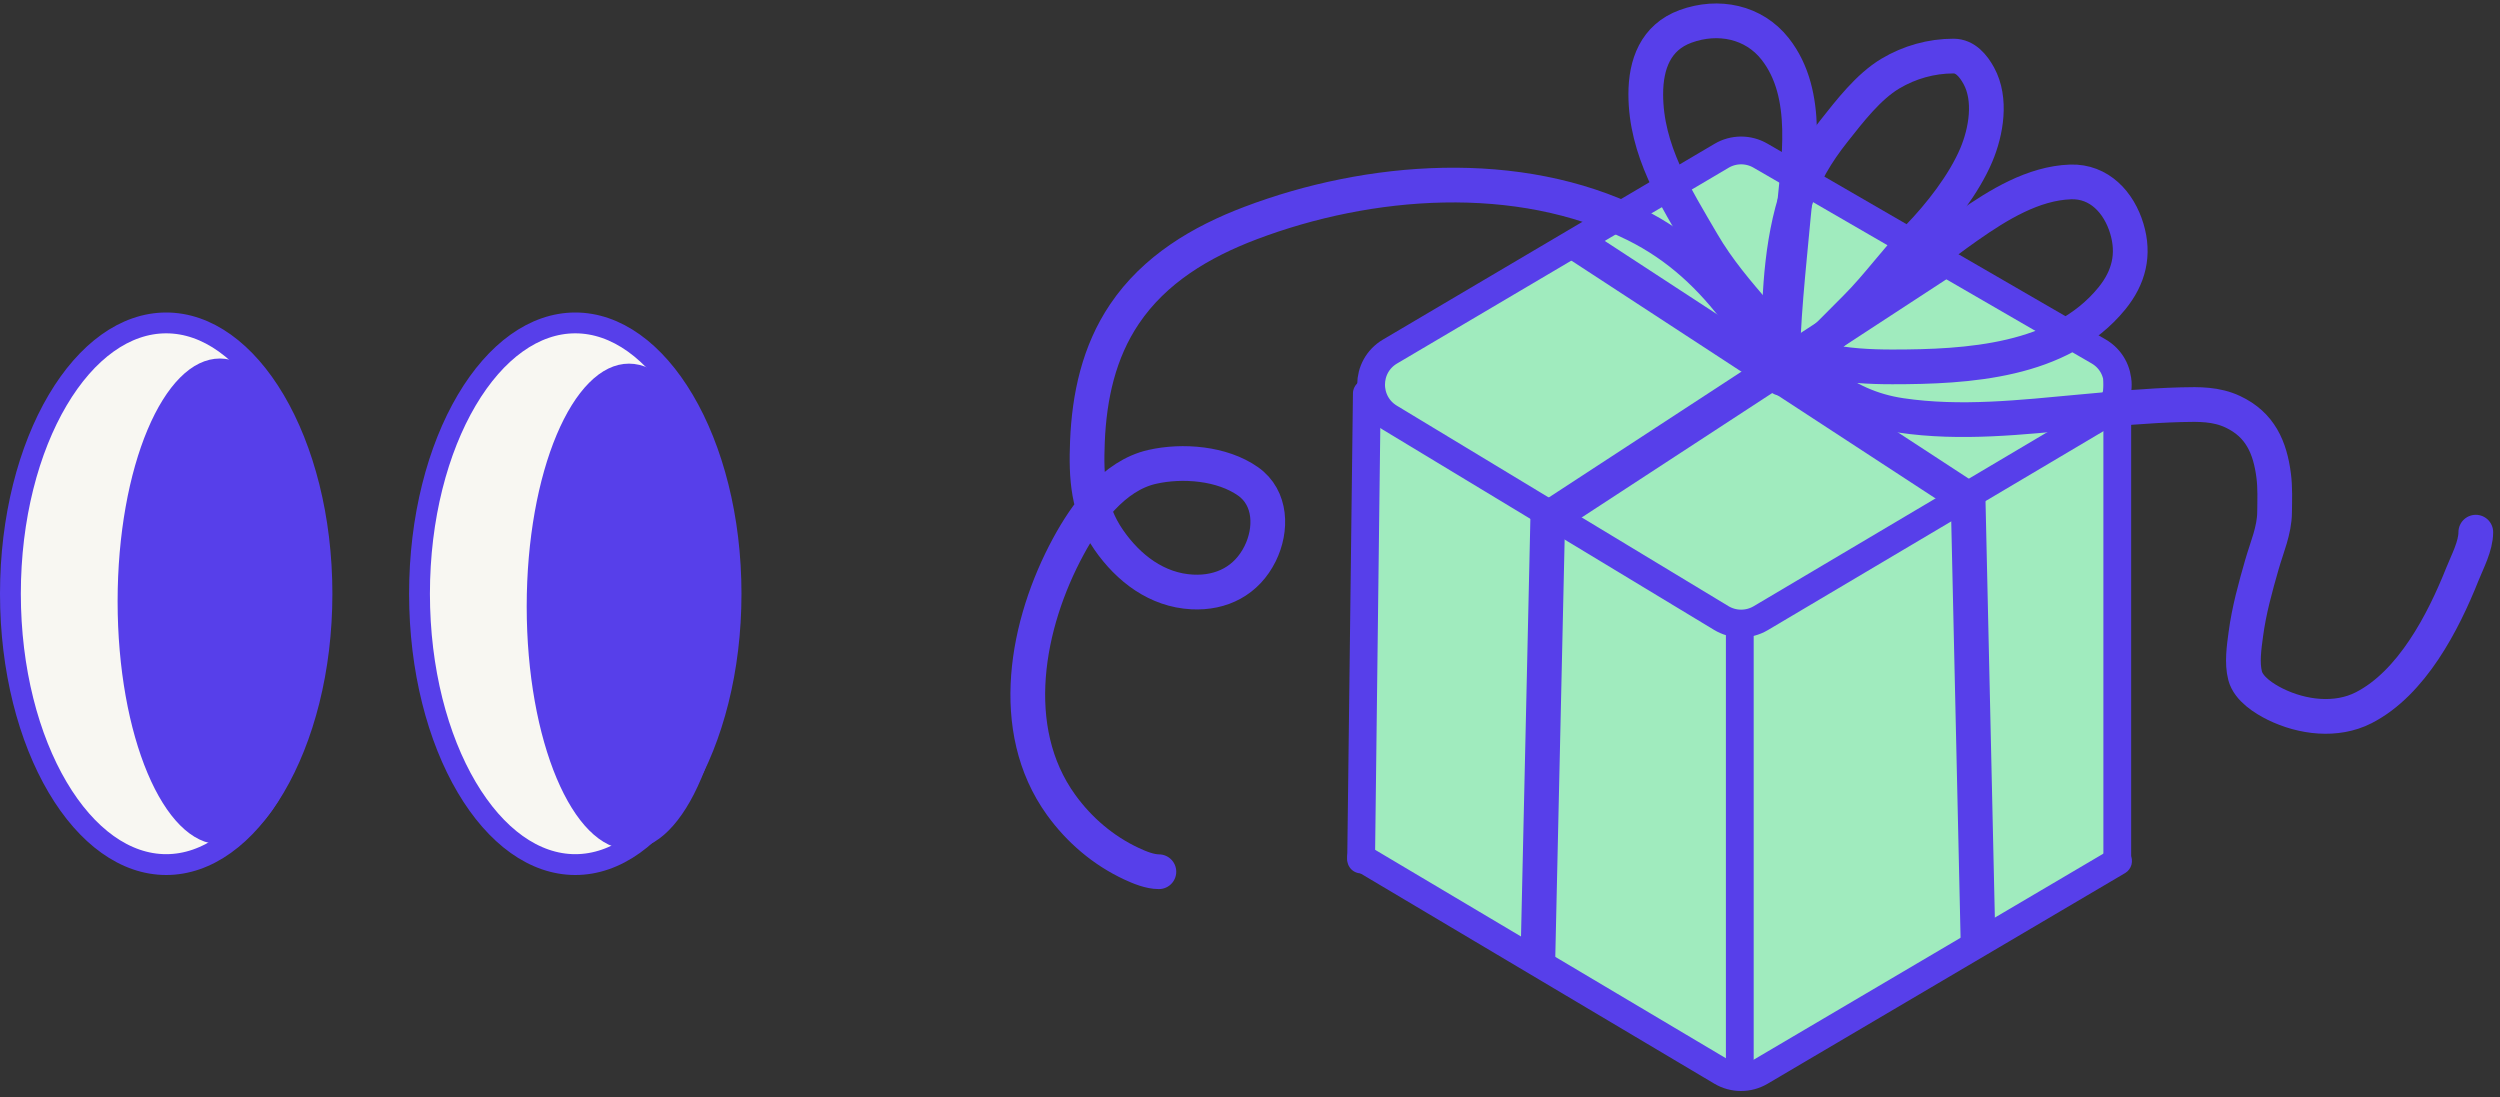 <svg width="360" height="158" viewBox="0 0 360 158" fill="none" xmlns="http://www.w3.org/2000/svg">
<rect x="0" y="0" width="360" height="158" fill="#333333" stroke="none"/>
<path d="M252.695 149.722V92.512C252.695 91.291 252.051 90.16 251.002 89.536L200.897 59.764C198.59 58.393 195.667 60.056 195.667 62.74V121.257C195.667 122.502 196.336 123.651 197.419 124.266L247.523 152.732C249.831 154.043 252.695 152.376 252.695 149.722Z" fill="#A0EBBE"/>
<path d="M248.53 149.722V92.512C248.53 91.291 249.173 90.16 250.223 89.536L300.328 59.764C302.635 58.393 305.557 60.056 305.557 62.74V121.257C305.557 122.502 304.888 123.651 303.806 124.266L253.701 152.732C251.393 154.043 248.53 152.376 248.53 149.722Z" fill="#A0EBBE"/>
<path d="M302.186 50.597L253.497 22.409C251.766 21.407 249.629 21.416 247.906 22.433L200.162 50.621C196.554 52.751 196.527 57.962 200.113 60.13L247.857 88.992C249.604 90.048 251.791 90.058 253.547 89.017L302.235 60.155C305.876 57.996 305.849 52.718 302.186 50.597Z" fill="#A0EBBE"/>
<path d="M196.824 56.656L196.002 123.767" stroke="#573FEA" stroke-width="4" stroke-linecap="round"/>
<path d="M304.888 55.003V123.767" stroke="#573FEA" stroke-width="4" stroke-linecap="round"/>
<path d="M302.186 50.597L253.497 22.409C251.766 21.407 249.629 21.416 247.906 22.433L200.162 50.621C196.554 52.751 196.527 57.962 200.113 60.13L247.857 88.992C249.604 90.048 251.791 90.058 253.547 89.017L302.235 60.155C305.876 57.996 305.849 52.718 302.186 50.597Z" stroke="#573FEA" stroke-width="4"/>
<path d="M250.53 90.707V156" stroke="#573FEA" stroke-width="4"/>
<path d="M197.022 121.781C196.072 121.216 194.845 121.529 194.281 122.478C193.716 123.428 194.029 124.655 194.978 125.219L197.022 121.781ZM306.015 125.723C306.967 125.162 307.284 123.936 306.723 122.985C306.162 122.033 304.936 121.716 303.985 122.277L306.015 125.723ZM194.978 125.219L246.856 156.045L248.899 152.607L197.022 121.781L194.978 125.219ZM254.534 156.059L306.015 125.723L303.985 122.277L252.503 152.613L254.534 156.059ZM246.856 156.045C249.221 157.451 252.163 157.456 254.534 156.059L252.503 152.613C251.39 153.269 250.009 153.266 248.899 152.607L246.856 156.045Z" fill="#573FEA"/>
<path d="M221.441 138.694L222.875 74.72L279.104 37.999" stroke="#573FEA" stroke-width="5"/>
<path d="M284.841 135.825L283.407 71.851L227.179 35.131" stroke="#573FEA" stroke-width="5"/>
<path d="M256.653 54.125C256.653 46.311 257.553 38.734 258.262 30.956C258.958 23.325 260.784 13.607 255.618 7.039C252.547 3.135 247.443 2.081 242.74 3.791C238.383 5.375 236.991 9.293 236.991 13.565C236.991 21.615 241.245 28.285 245.154 34.98C247.419 38.858 250.131 42.003 253.031 45.386C254.603 47.22 255.953 49.221 257.63 50.963C258.213 51.568 258.981 53.93 258.981 53.09" stroke="#573FEA" stroke-width="5" stroke-linecap="round"/>
<path d="M256.135 52.831C256.135 44.975 256.186 36.625 258.478 29.044C259.62 25.268 261.647 21.943 264.098 18.854C266.342 16.024 269.038 12.494 272.204 10.604C274.955 8.961 278.105 8.074 281.302 8.074C283.018 8.074 284.165 9.483 284.953 10.92C286.803 14.3 286.012 18.943 284.593 22.303C282.821 26.501 279.339 30.955 276.171 34.204C273.037 37.418 270.435 41.118 267.26 44.294C263.978 47.575 254.337 57.468 256.911 53.607" stroke="#573FEA" stroke-width="5" stroke-linecap="round"/>
<path d="M257.17 53.607C257.93 52.616 258.854 51.867 259.843 51.106C263.382 48.385 266.861 45.609 270.307 42.77C274.596 39.235 278.883 35.692 283.443 32.508C287.722 29.52 292.787 26.38 298.161 26.198C302.297 26.058 305.138 29.161 306.267 32.939C307.372 36.636 306.583 39.939 304.097 42.986C296.671 52.088 283.294 52.831 272.491 52.831C269.214 52.831 265.813 52.655 262.603 51.925C261.966 51.781 257.945 51.535 257.687 51.02" stroke="#573FEA" stroke-width="5" stroke-linecap="round"/>
<path d="M258.205 51.02C258.492 52.456 261.445 54.104 262.546 54.944C265.961 57.552 269.464 59.184 273.728 59.816C282.36 61.095 291.049 60.093 299.656 59.299C304.439 58.858 309.269 58.408 314.072 58.278C316.669 58.208 319.134 58.171 321.531 59.299C325.483 61.158 326.891 64.447 327.41 68.497C327.633 70.24 327.558 72.032 327.539 73.787C327.51 76.407 326.426 78.812 325.714 81.303C324.761 84.637 323.86 87.871 323.4 91.321C323.152 93.176 322.81 95.466 323.299 97.315C323.797 99.194 326.031 100.612 327.654 101.411C331.525 103.316 336.432 103.93 340.374 101.914C347.308 98.368 351.829 89.598 354.589 82.669C355.307 80.865 356.515 78.639 356.515 76.632" stroke="#573FEA" stroke-width="5" stroke-linecap="round"/>
<path d="M255.1 53.348C255.1 50.51 252.102 47.552 250.544 45.443C246.421 39.865 241.709 35.436 235.467 32.335C218.638 23.977 197.173 25.633 180.046 32.134C172.907 34.844 166.264 38.783 161.921 45.228C158.237 50.696 156.854 57.072 156.589 63.582C156.378 68.764 156.635 73.385 159.679 77.768C162.504 81.834 166.602 84.98 171.681 85.242C175.932 85.461 179.534 83.602 181.454 79.737C183.178 76.267 183.102 71.696 179.715 69.317C175.97 66.686 170.273 66.24 165.903 67.233C160.364 68.49 156.41 73.955 153.858 78.659C147.81 89.808 144.914 104.97 152.795 115.899C155.412 119.528 158.873 122.482 162.942 124.379C164.096 124.917 165.576 125.528 166.88 125.528" stroke="#573FEA" stroke-width="5" stroke-linecap="round"/>
<path d="M60.409 85.5C60.409 96.463 63.038 106.314 67.21 113.375C71.402 120.469 76.978 124.5 82.841 124.5C88.704 124.5 94.28 120.469 98.472 113.375C102.644 106.314 105.273 96.463 105.273 85.5C105.273 74.537 102.644 64.686 98.472 57.625C94.28 50.531 88.704 46.5 82.841 46.5C76.978 46.5 71.402 50.531 67.21 57.625C63.038 64.686 60.409 74.537 60.409 85.5Z" fill="#F8F7F2" stroke="#573FEA" stroke-width="3"/>
<path d="M77.345 87.341C77.345 96.849 78.971 105.387 81.541 111.492C82.828 114.547 84.321 116.922 85.903 118.511C87.479 120.095 89.056 120.818 90.573 120.818C92.089 120.818 93.666 120.095 95.242 118.511C96.824 116.922 98.318 114.547 99.604 111.492C102.174 105.387 103.8 96.849 103.8 87.341C103.8 77.832 102.174 69.295 99.604 63.19C98.318 60.135 96.824 57.76 95.242 56.171C93.666 54.587 92.089 53.864 90.573 53.864C89.056 53.864 87.479 54.587 85.903 56.171C84.321 57.76 82.828 60.135 81.541 63.19C78.971 69.295 77.345 77.832 77.345 87.341Z" fill="#573FEA" stroke="#573FEA" stroke-width="3"/>
<path d="M1.5 85.5C1.5 96.463 4.129 106.314 8.301 113.375C12.493 120.469 18.069 124.5 23.932 124.5C29.795 124.5 35.371 120.469 39.563 113.375C43.735 106.314 46.364 96.463 46.364 85.5C46.364 74.537 43.735 64.686 39.563 57.625C35.371 50.531 29.795 46.5 23.932 46.5C18.069 46.5 12.493 50.531 8.301 57.625C4.129 64.686 1.5 74.537 1.5 85.5Z" fill="#F8F7F2" stroke="#573FEA" stroke-width="3"/>
<path d="M18.436 86.605C18.436 96.113 20.062 104.651 22.632 110.755C23.919 113.81 25.412 116.186 26.994 117.775C28.57 119.358 30.147 120.082 31.664 120.082C33.18 120.082 34.757 119.358 36.333 117.775C37.915 116.186 39.408 113.81 40.695 110.755C43.265 104.651 44.891 96.113 44.891 86.605C44.891 77.096 43.265 68.558 40.695 62.454C39.408 59.399 37.915 57.023 36.333 55.434C34.757 53.851 33.18 53.127 31.664 53.127C30.147 53.127 28.57 53.851 26.994 55.434C25.412 57.023 23.919 59.399 22.632 62.454C20.062 68.558 18.436 77.096 18.436 86.605Z" fill="#573FEA" stroke="#573FEA" stroke-width="3"/>
</svg>
